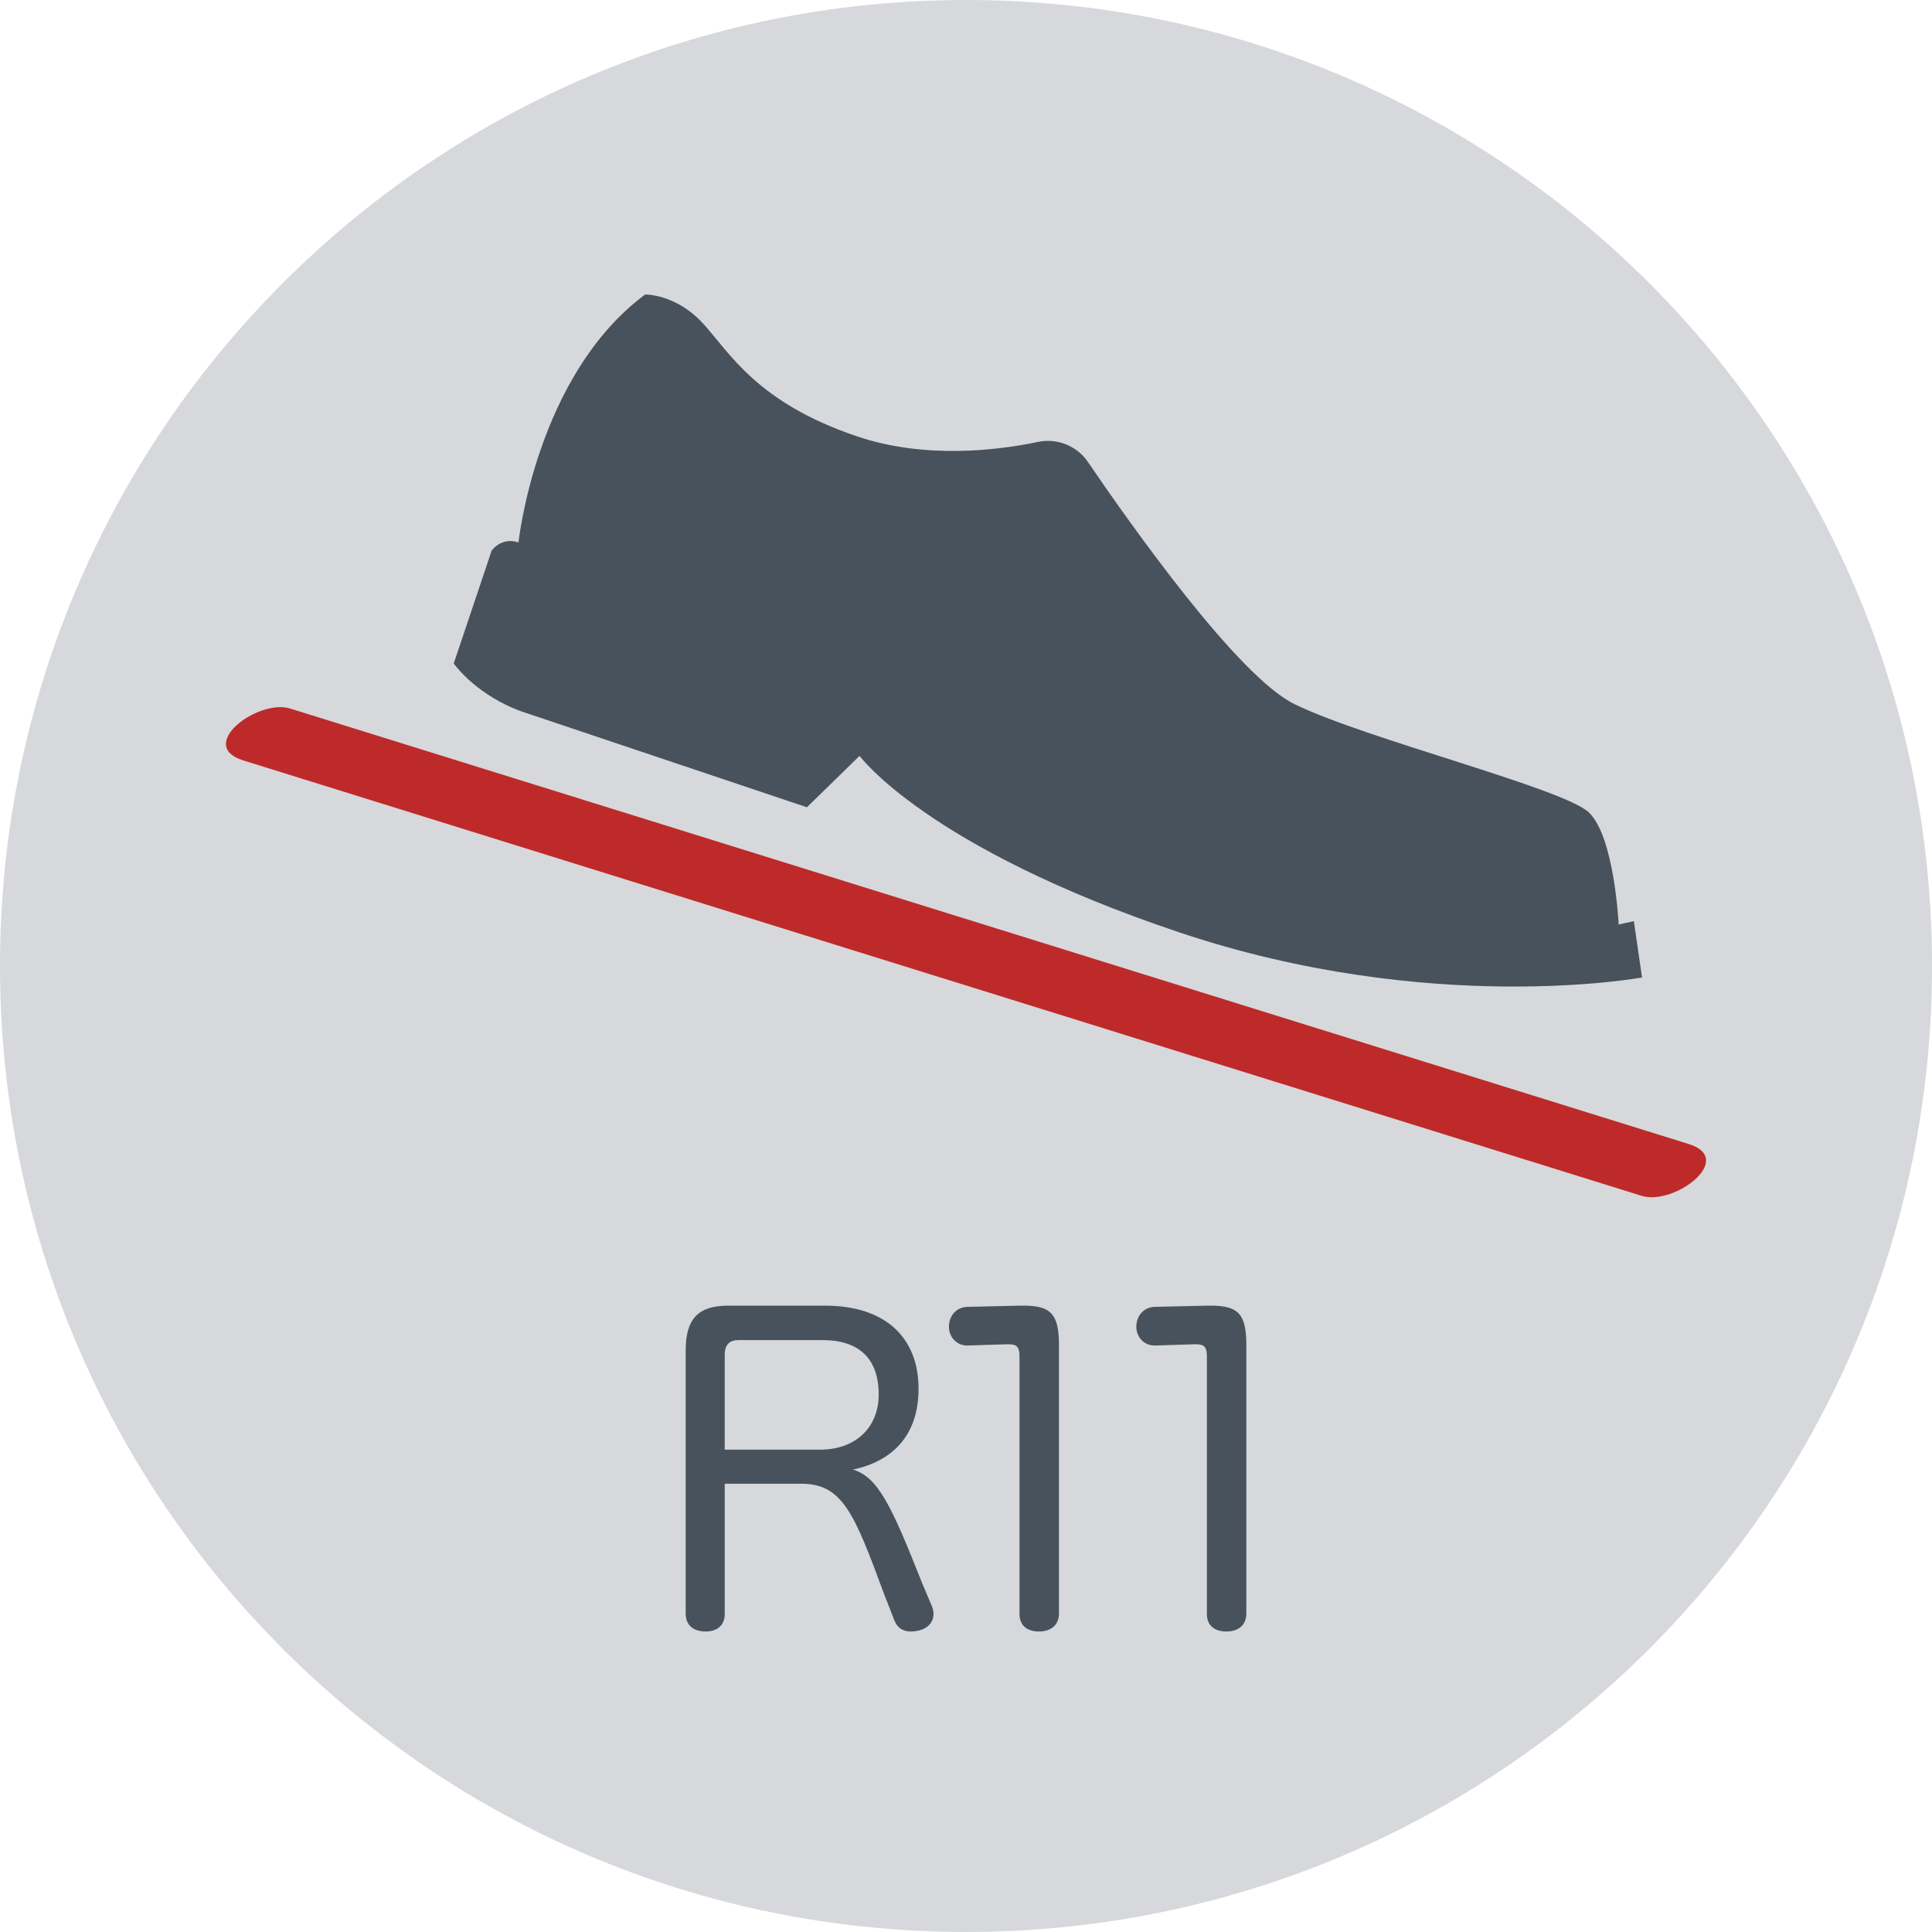 <?xml version="1.0" encoding="utf-8"?>
<!-- Generator: Adobe Illustrator 16.0.0, SVG Export Plug-In . SVG Version: 6.00 Build 0)  -->
<!DOCTYPE svg PUBLIC "-//W3C//DTD SVG 1.1//EN" "http://www.w3.org/Graphics/SVG/1.1/DTD/svg11.dtd">
<svg version="1.1" id="R11" xmlns="http://www.w3.org/2000/svg" xmlns:xlink="http://www.w3.org/1999/xlink" x="0px" y="0px"
	 width="69.675px" height="69.674px" viewBox="0 0 69.675 69.674" enable-background="new 0 0 69.675 69.674" xml:space="preserve">
<path fill="#D7D8DB" d="M69.676,34.837c0,19.24-15.598,34.837-34.837,34.837C15.597,69.674,0,54.077,0,34.837S15.597,0,34.838,0
	C54.078,0,69.676,15.597,69.676,34.837"/>
<path fill="#47525C" d="M30.998,27.259l-1.897,1.854L18.9,25.688c0,0-1.526-0.456-2.537-1.758l1.367-4.07
	c0,0,0.345-0.507,0.969-0.298c0,0,0.631-6.016,4.567-8.941c0,0,1.108-0.024,2.083,1.04c0.975,1.063,1.936,2.858,5.579,4.082
	c2.455,0.824,5.067,0.496,6.507,0.194c0.689-0.144,1.402,0.141,1.797,0.72c1.557,2.285,5.416,7.742,7.451,8.736
	c2.586,1.265,9.695,3.031,10.617,3.906c0.924,0.876,1.075,4.042,1.075,4.042l0.548-0.121l0.295,2.031c0,0-7.635,1.415-16.717-1.636
	C33.421,30.564,30.998,27.259,30.998,27.259"/>
<path fill="#BE2A29" d="M8.774,27.424c16.811,5.234,33.621,10.47,50.433,15.703c1.172,0.364,3.414-1.335,1.693-1.87
	C44.09,36.022,27.279,30.788,10.469,25.554C9.296,25.189,7.055,26.889,8.774,27.424"/>
<path fill="#47525C" d="M33.62,57.954c0.03,0.091,0.045,0.164,0.045,0.255c0,0.283-0.194,0.508-0.494,0.584
	c-0.105,0.029-0.225,0.045-0.329,0.045c-0.255,0-0.479-0.121-0.584-0.391l-0.374-0.958c-1.078-2.918-1.497-3.981-2.994-3.981h-2.754
	v4.701c0,0.418-0.285,0.629-0.689,0.629c-0.419,0-0.719-0.211-0.719-0.645v-9.49c0-1.151,0.464-1.616,1.528-1.616h3.502
	c2.171,0,3.368,1.152,3.368,2.994c0,1.721-0.973,2.618-2.365,2.919c0.898,0.269,1.378,1.271,2.485,4.07L33.62,57.954z M29.579,52.28
	c1.271,0,2.11-0.793,2.11-1.99c0-1.272-0.688-1.961-2.02-1.961h-3.039c-0.315,0-0.494,0.164-0.494,0.523v3.428H29.579z"/>
<path fill="#47525C" d="M38.189,58.193c0,0.434-0.314,0.645-0.72,0.645c-0.419,0-0.702-0.211-0.702-0.629v-9.282
	c0-0.328-0.076-0.448-0.391-0.448h-0.059l-1.407,0.045H34.88c-0.388,0-0.658-0.313-0.658-0.675c0-0.387,0.255-0.702,0.658-0.719
	l1.916-0.043h0.136c0.987,0,1.258,0.33,1.258,1.422V58.193z"/>
<path fill="#47525C" d="M44.947,58.193c0,0.434-0.313,0.645-0.719,0.645c-0.419,0-0.703-0.211-0.703-0.629v-9.282
	c0-0.328-0.074-0.448-0.39-0.448h-0.06l-1.406,0.045h-0.031c-0.389,0-0.658-0.313-0.658-0.675c0-0.387,0.256-0.702,0.658-0.719
	l1.916-0.043h0.135c0.988,0,1.258,0.33,1.258,1.422V58.193z"/>
</svg>
